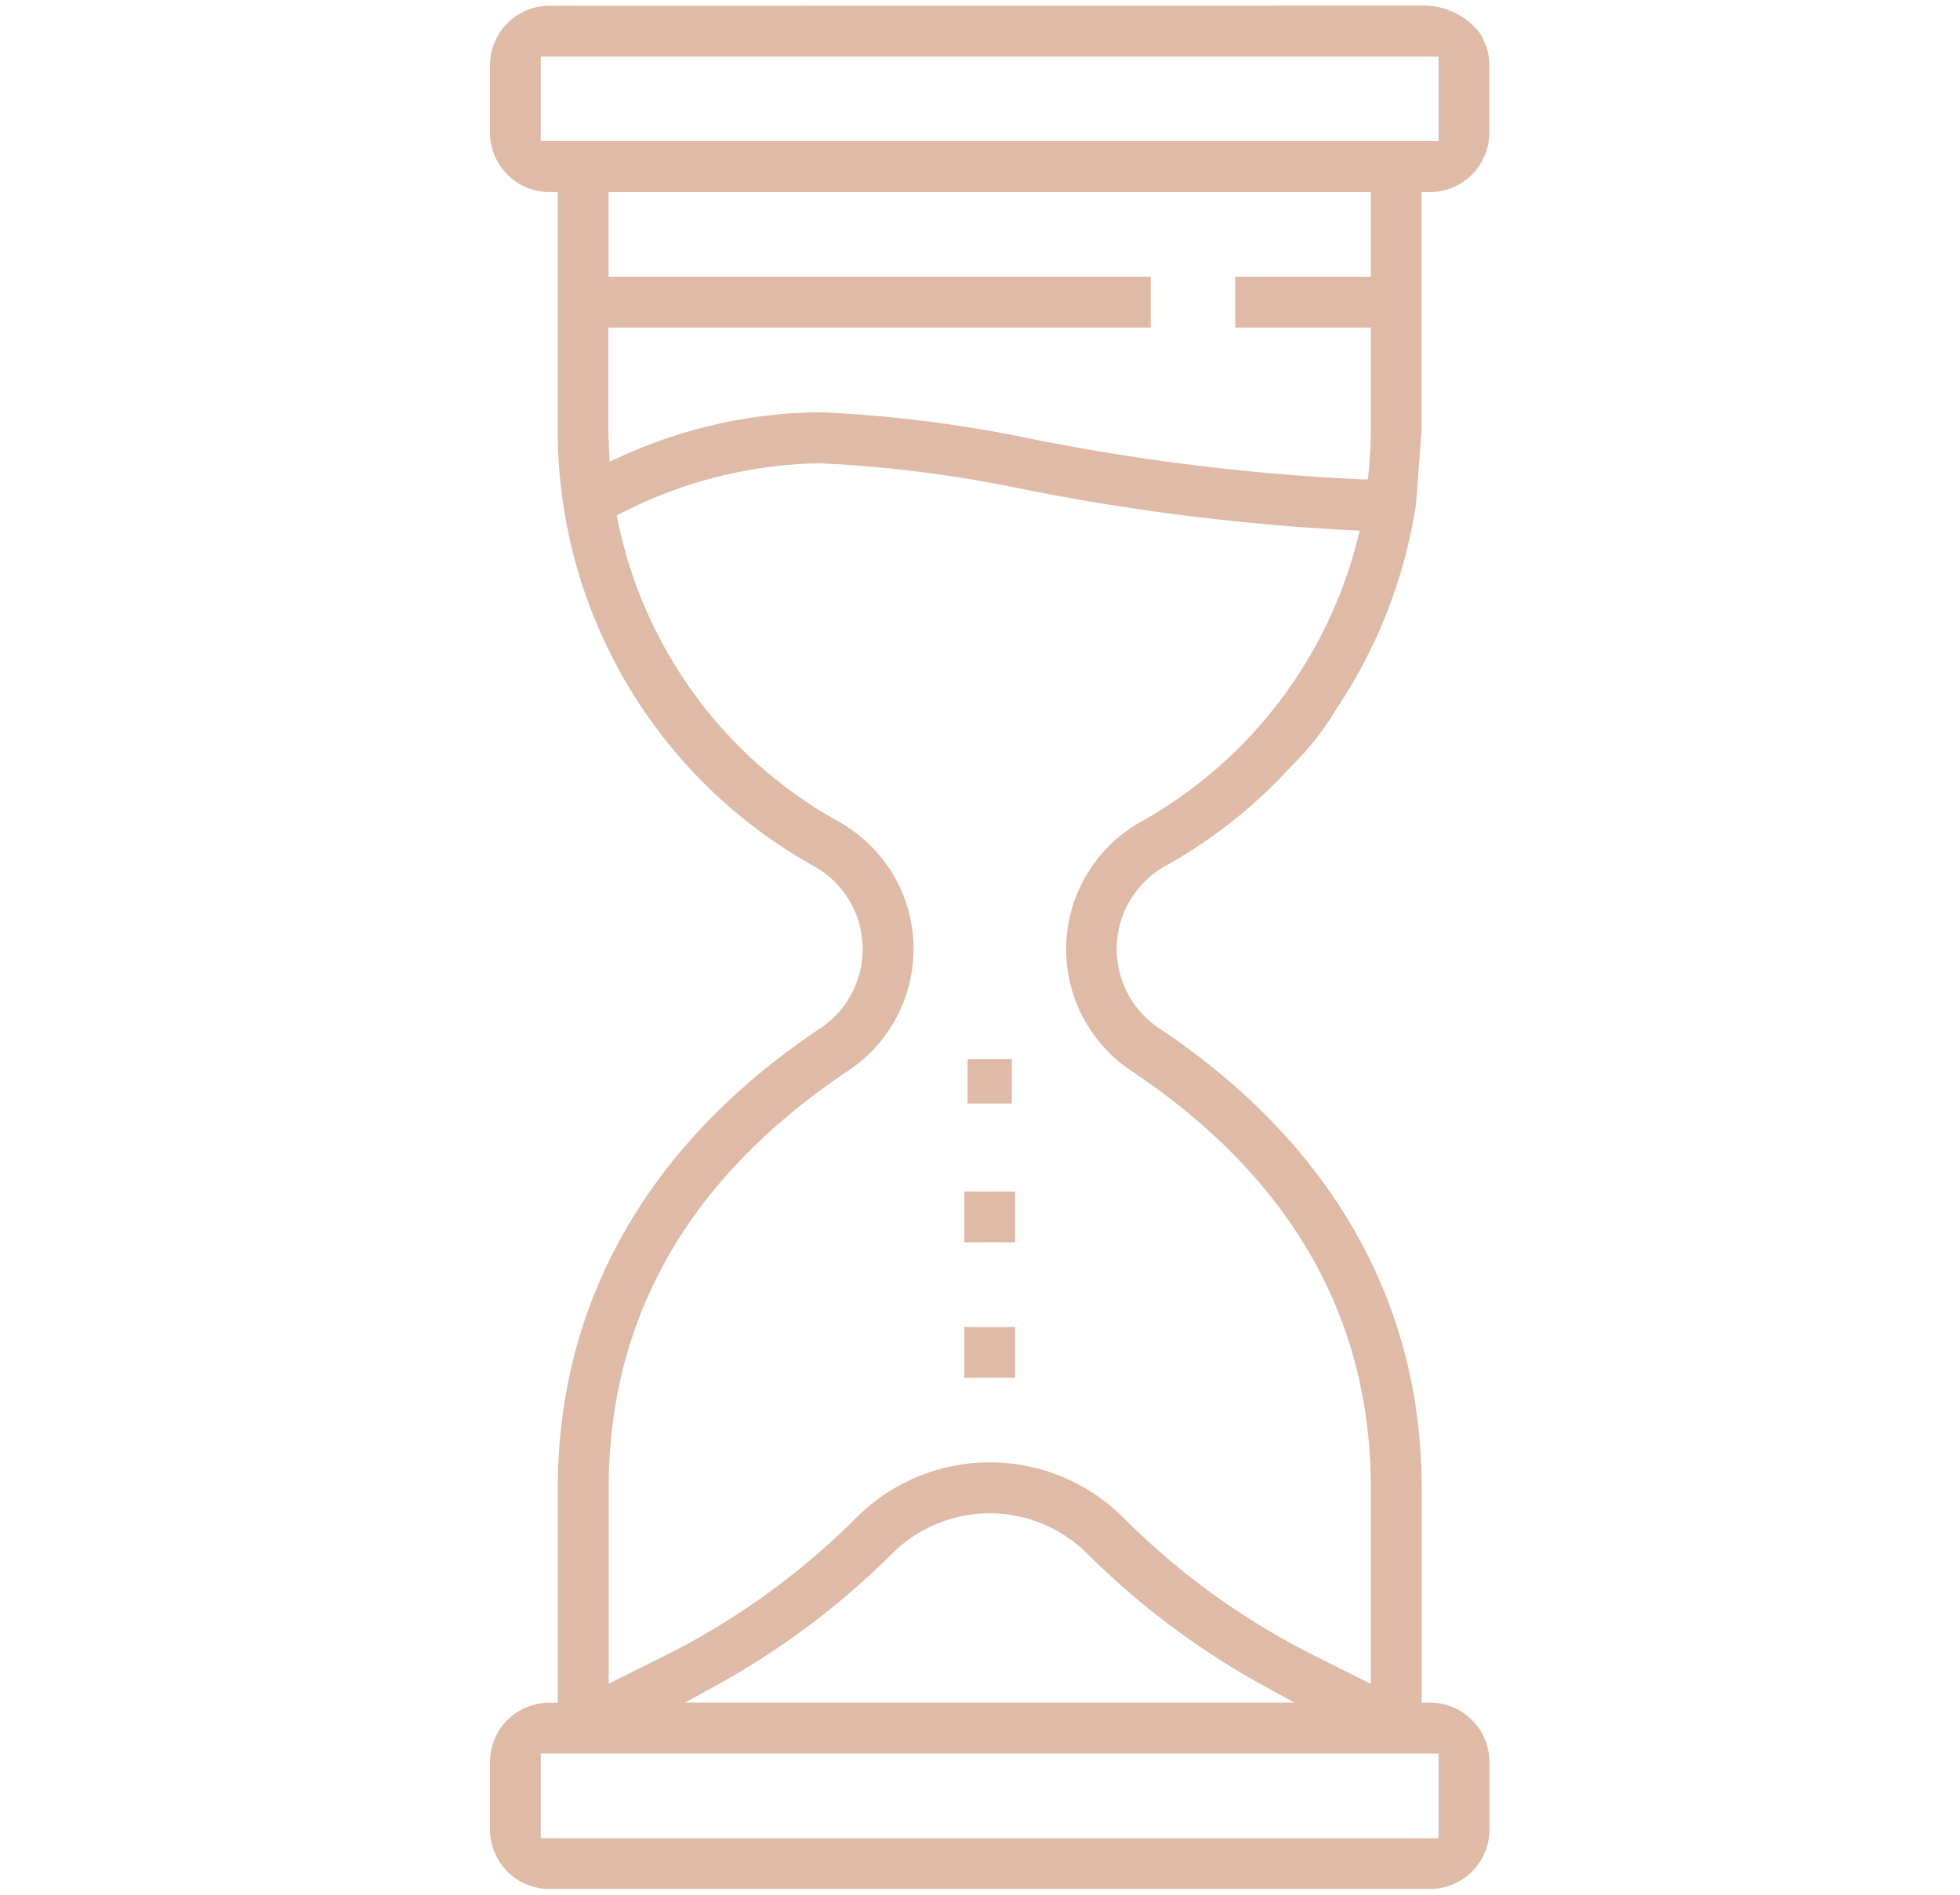 <?xml version="1.0" encoding="UTF-8"?> <svg xmlns="http://www.w3.org/2000/svg" xmlns:xlink="http://www.w3.org/1999/xlink" width="60" height="58" viewBox="0 0 60 58"><defs><clipPath id="clip-path"><rect id="Rectangle_154" data-name="Rectangle 154" width="30.594" height="57.652" fill="#debaa7"></rect></clipPath></defs><g id="Group_502" data-name="Group 502" transform="translate(-84 -2231)"><g id="Group_321" data-name="Group 321" transform="translate(99 2231.171)"><rect id="Rectangle_151" data-name="Rectangle 151" width="1.356" height="1.358" transform="translate(14.619 32.252)" fill="#debaa7"></rect><g id="Group_320" data-name="Group 320" transform="translate(0 0)"><g id="Group_319" data-name="Group 319" clip-path="url(#clip-path)"><path id="Path_205" data-name="Path 205" d="M28.778,51.949h-.257V45.374c0-5.7-2.78-10.563-8.038-14.07a2.914,2.914,0,0,1,.2-4.972A15.13,15.13,0,0,0,24.515,23.3a8.878,8.878,0,0,0,1.422-1.81,15.4,15.4,0,0,0,2.41-6.234l.171-2.239V5.708h.257a1.82,1.82,0,0,0,1.816-1.814V1.814a1.81,1.81,0,0,0-.3-.984A2.17,2.17,0,0,0,28.539,0L1.816.006A1.82,1.82,0,0,0,0,1.82V3.9A1.821,1.821,0,0,0,1.816,5.708h.258v7.311a15.254,15.254,0,0,0,7.836,13.32,2.91,2.91,0,0,1,.2,4.968c-5.256,3.508-8.034,8.373-8.034,14.07V51.95H1.816A1.819,1.819,0,0,0,0,53.764v2.074a1.819,1.819,0,0,0,1.816,1.814H28.778a1.818,1.818,0,0,0,1.816-1.815V53.764a1.818,1.818,0,0,0-1.816-1.815m.26-47.8H1.555V1.561H29.038ZM12.212,26.4a4.484,4.484,0,0,0-1.546-1.426,13.642,13.642,0,0,1-6.747-9.177l-.042-.187.175-.091a13.761,13.761,0,0,1,6.054-1.509,39.532,39.532,0,0,1,6.3.81,69.673,69.673,0,0,0,9.9,1.238l.319.012-.078.309a13.779,13.779,0,0,1-6.61,8.6,4.472,4.472,0,0,0-1.737,6.079A4.5,4.5,0,0,0,19.619,32.6c4.875,3.25,7.346,7.547,7.346,12.774v6l-1.7-.85a22.536,22.536,0,0,1-5.874-4.234,5.778,5.778,0,0,0-8.18,0,22.519,22.519,0,0,1-5.871,4.23l-1.706.85v-6c0-5.226,2.472-9.525,7.346-12.774a4.479,4.479,0,0,0,1.236-6.2M3.63,8.3V5.708H26.965V8.3h-4.15V9.855h4.15v3.162c0,.378-.024.775-.066,1.249l-.024.242-.241-.007a67.345,67.345,0,0,1-9.956-1.216,40.624,40.624,0,0,0-6.563-.837H10.11a14.986,14.986,0,0,0-6.1,1.356l-.349.159s-.036-.848-.036-.946V9.855h16.6V8.3ZM6.852,51.463a24.119,24.119,0,0,0,5.453-4.071,4.231,4.231,0,0,1,5.982,0,24.144,24.144,0,0,0,5.453,4.07l.883.485H5.969ZM29.038,56.1H1.555V53.505H29.038Z" transform="translate(0 0)" fill="#debaa7"></path><rect id="Rectangle_152" data-name="Rectangle 152" width="1.555" height="1.555" transform="translate(14.519 36.302)" fill="#debaa7"></rect><rect id="Rectangle_153" data-name="Rectangle 153" width="1.555" height="1.555" transform="translate(14.519 40.45)" fill="#debaa7"></rect></g></g></g><g id="Group_496" data-name="Group 496" transform="translate(-207 -20)"><g id="Group_494" data-name="Group 494" transform="translate(215 233)"><rect id="Rectangle_174" data-name="Rectangle 174" width="60" height="58" transform="translate(76 2018)" fill="none"></rect></g></g></g></svg> 